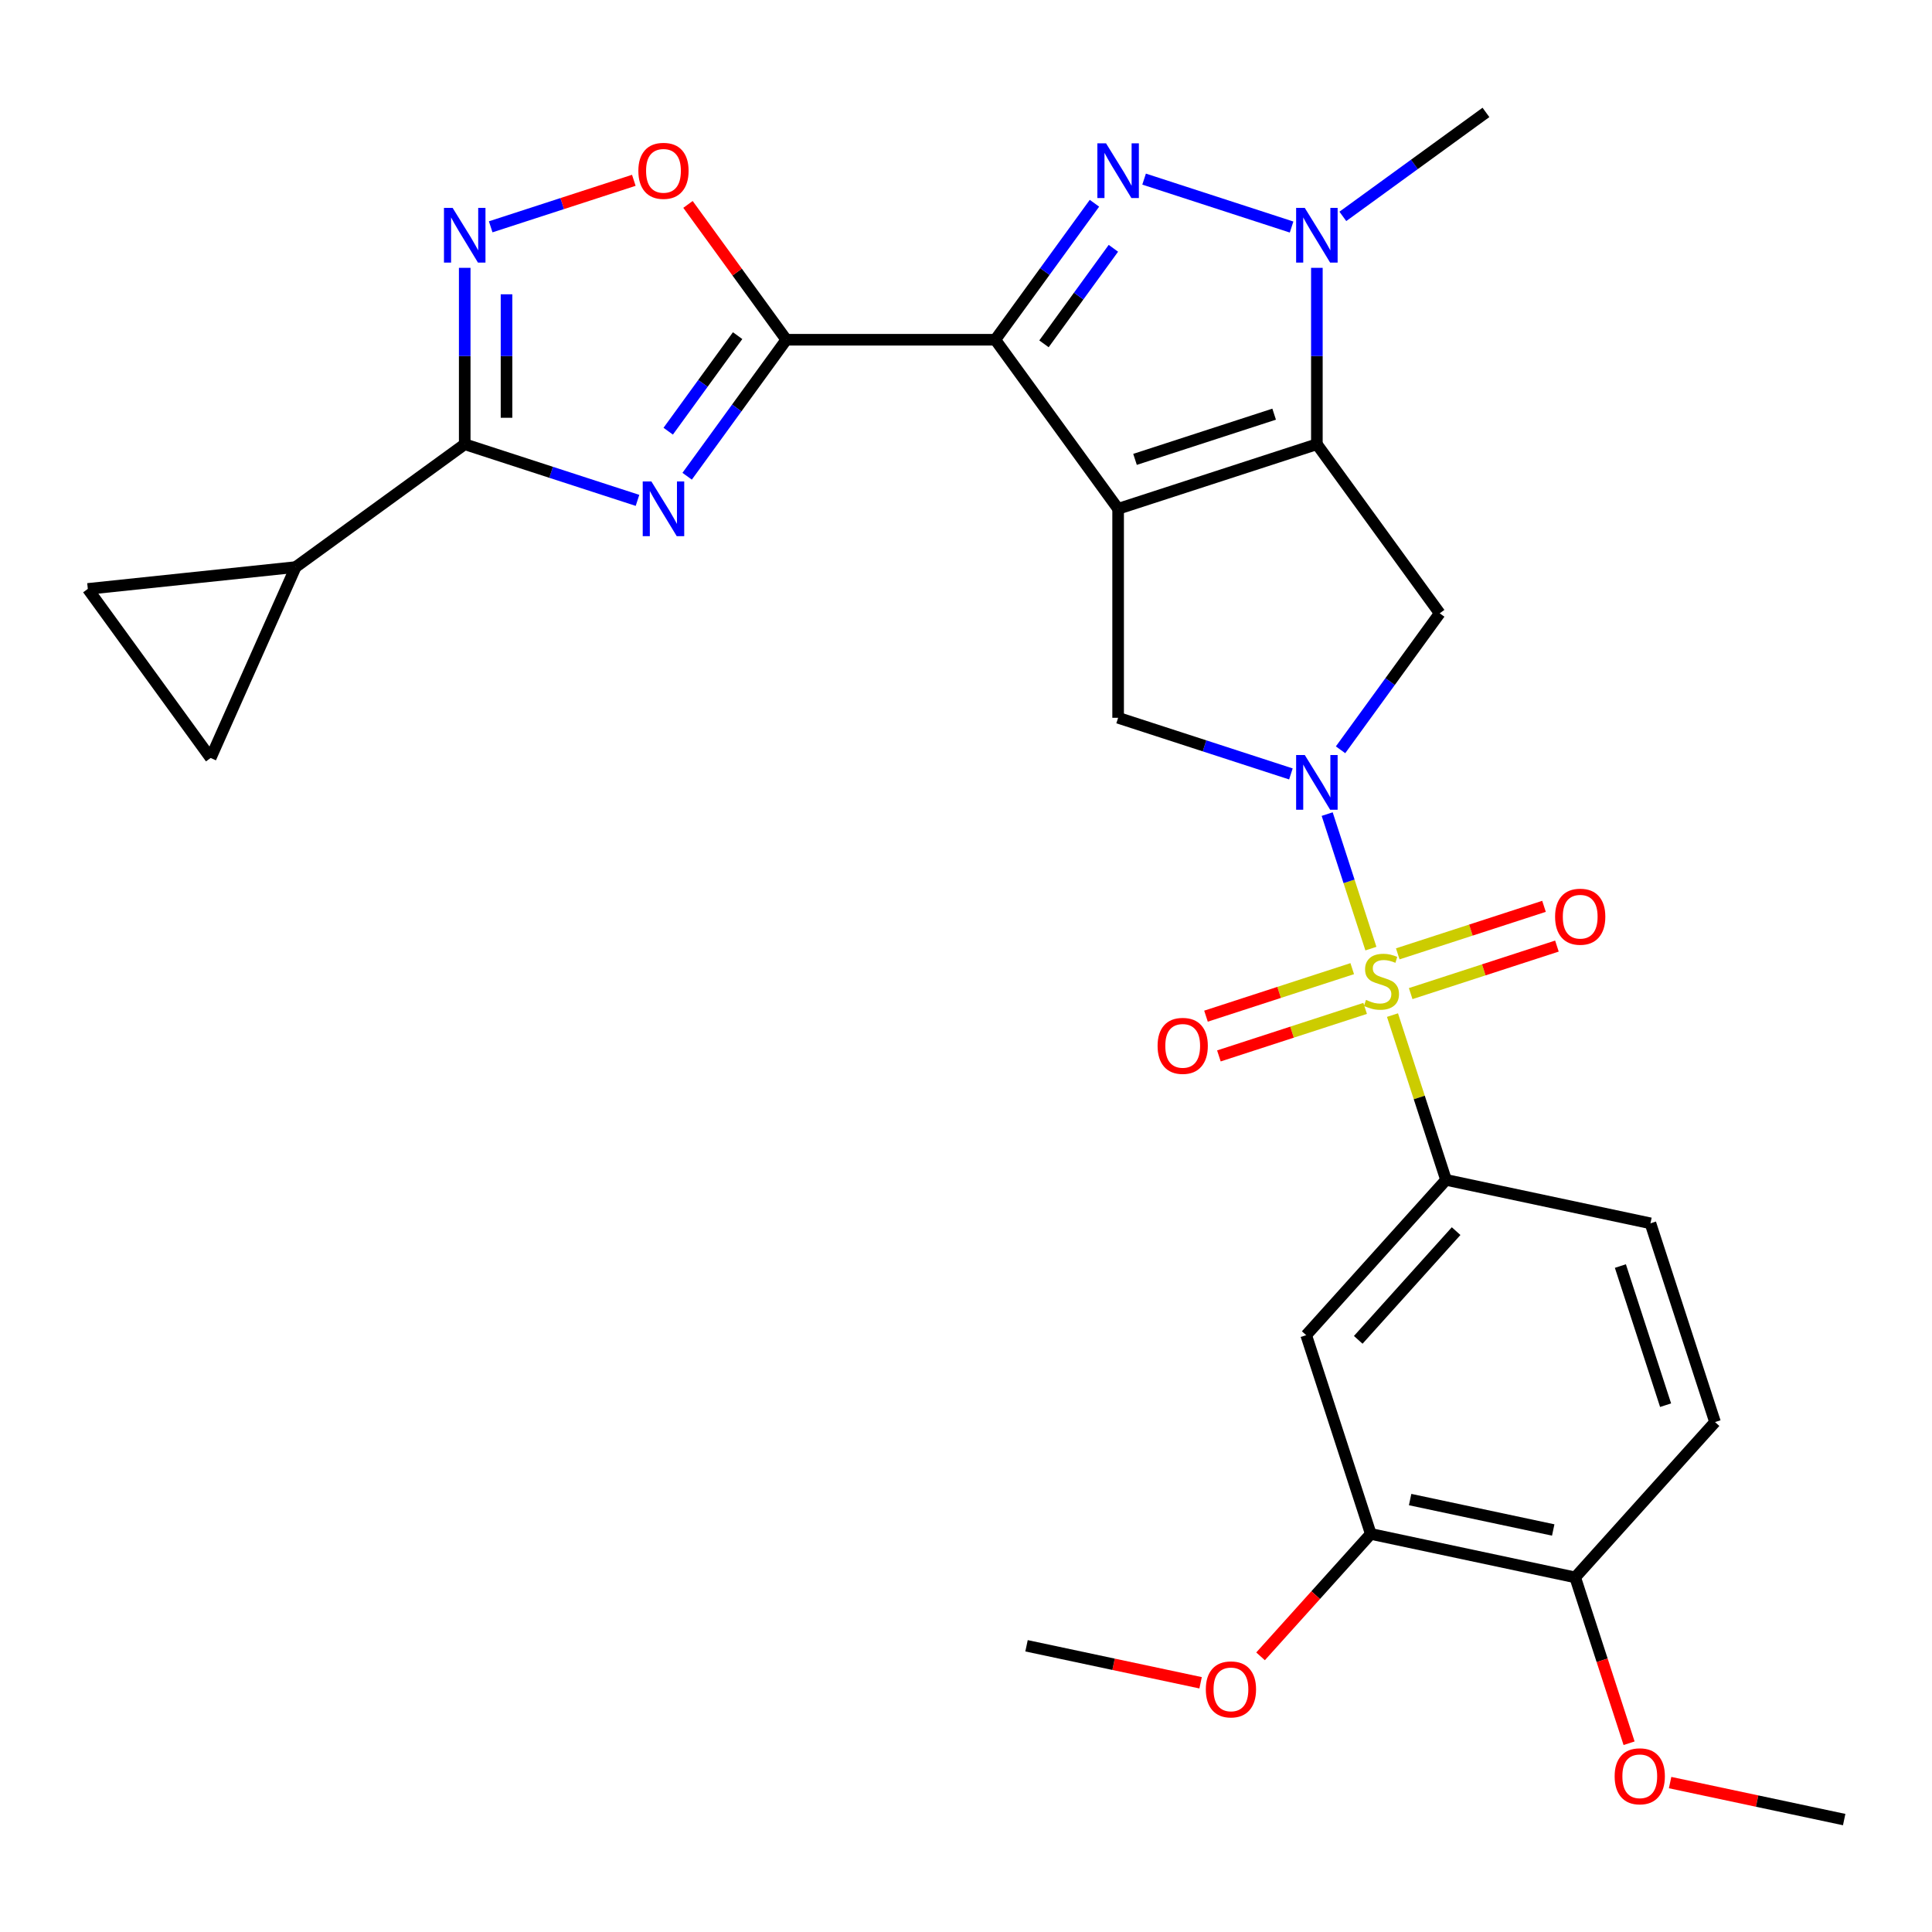<?xml version='1.0' encoding='iso-8859-1'?>
<svg version='1.1' baseProfile='full'
              xmlns='http://www.w3.org/2000/svg'
                      xmlns:rdkit='http://www.rdkit.org/xml'
                      xmlns:xlink='http://www.w3.org/1999/xlink'
                  xml:space='preserve'
width='1000px' height='1000px' viewBox='0 0 1000 1000'>
<!-- END OF HEADER -->
<rect style='opacity:1.0;fill:#FFFFFF;stroke:none' width='1000' height='1000' x='0' y='0'> </rect>
<path class='bond-0' d='M 578.739,263.361 L 515.16,175.851' style='fill:none;fill-rule:evenodd;stroke:#000000;stroke-width:6px;stroke-linecap:butt;stroke-linejoin:miter;stroke-opacity:1' />
<path class='bond-2' d='M 578.739,263.361 L 681.613,229.935' style='fill:none;fill-rule:evenodd;stroke:#000000;stroke-width:6px;stroke-linecap:butt;stroke-linejoin:miter;stroke-opacity:1' />
<path class='bond-2' d='M 587.485,237.772 L 659.497,214.374' style='fill:none;fill-rule:evenodd;stroke:#000000;stroke-width:6px;stroke-linecap:butt;stroke-linejoin:miter;stroke-opacity:1' />
<path class='bond-10' d='M 578.739,263.361 L 578.739,371.529' style='fill:none;fill-rule:evenodd;stroke:#000000;stroke-width:6px;stroke-linecap:butt;stroke-linejoin:miter;stroke-opacity:1' />
<path class='bond-4' d='M 515.16,175.851 L 540.823,140.529' style='fill:none;fill-rule:evenodd;stroke:#000000;stroke-width:6px;stroke-linecap:butt;stroke-linejoin:miter;stroke-opacity:1' />
<path class='bond-4' d='M 540.823,140.529 L 566.487,105.206' style='fill:none;fill-rule:evenodd;stroke:#0000FF;stroke-width:6px;stroke-linecap:butt;stroke-linejoin:miter;stroke-opacity:1' />
<path class='bond-4' d='M 540.361,177.97 L 558.325,153.245' style='fill:none;fill-rule:evenodd;stroke:#000000;stroke-width:6px;stroke-linecap:butt;stroke-linejoin:miter;stroke-opacity:1' />
<path class='bond-4' d='M 558.325,153.245 L 576.29,128.519' style='fill:none;fill-rule:evenodd;stroke:#0000FF;stroke-width:6px;stroke-linecap:butt;stroke-linejoin:miter;stroke-opacity:1' />
<path class='bond-5' d='M 515.16,175.851 L 406.992,175.851' style='fill:none;fill-rule:evenodd;stroke:#000000;stroke-width:6px;stroke-linecap:butt;stroke-linejoin:miter;stroke-opacity:1' />
<path class='bond-1' d='M 709.572,491.004 L 698.261,456.19' style='fill:none;fill-rule:evenodd;stroke:#CCCC00;stroke-width:6px;stroke-linecap:butt;stroke-linejoin:miter;stroke-opacity:1' />
<path class='bond-1' d='M 698.261,456.19 L 686.949,421.376' style='fill:none;fill-rule:evenodd;stroke:#0000FF;stroke-width:6px;stroke-linecap:butt;stroke-linejoin:miter;stroke-opacity:1' />
<path class='bond-13' d='M 720.752,525.412 L 734.608,568.057' style='fill:none;fill-rule:evenodd;stroke:#CCCC00;stroke-width:6px;stroke-linecap:butt;stroke-linejoin:miter;stroke-opacity:1' />
<path class='bond-13' d='M 734.608,568.057 L 748.464,610.702' style='fill:none;fill-rule:evenodd;stroke:#000000;stroke-width:6px;stroke-linecap:butt;stroke-linejoin:miter;stroke-opacity:1' />
<path class='bond-18' d='M 730.166,514.286 L 768.013,501.989' style='fill:none;fill-rule:evenodd;stroke:#CCCC00;stroke-width:6px;stroke-linecap:butt;stroke-linejoin:miter;stroke-opacity:1' />
<path class='bond-18' d='M 768.013,501.989 L 805.861,489.692' style='fill:none;fill-rule:evenodd;stroke:#FF0000;stroke-width:6px;stroke-linecap:butt;stroke-linejoin:miter;stroke-opacity:1' />
<path class='bond-18' d='M 723.48,493.712 L 761.328,481.414' style='fill:none;fill-rule:evenodd;stroke:#CCCC00;stroke-width:6px;stroke-linecap:butt;stroke-linejoin:miter;stroke-opacity:1' />
<path class='bond-18' d='M 761.328,481.414 L 799.175,469.117' style='fill:none;fill-rule:evenodd;stroke:#FF0000;stroke-width:6px;stroke-linecap:butt;stroke-linejoin:miter;stroke-opacity:1' />
<path class='bond-19' d='M 699.912,501.37 L 662.064,513.667' style='fill:none;fill-rule:evenodd;stroke:#CCCC00;stroke-width:6px;stroke-linecap:butt;stroke-linejoin:miter;stroke-opacity:1' />
<path class='bond-19' d='M 662.064,513.667 L 624.217,525.964' style='fill:none;fill-rule:evenodd;stroke:#FF0000;stroke-width:6px;stroke-linecap:butt;stroke-linejoin:miter;stroke-opacity:1' />
<path class='bond-19' d='M 706.597,521.944 L 668.75,534.242' style='fill:none;fill-rule:evenodd;stroke:#CCCC00;stroke-width:6px;stroke-linecap:butt;stroke-linejoin:miter;stroke-opacity:1' />
<path class='bond-19' d='M 668.75,534.242 L 630.902,546.539' style='fill:none;fill-rule:evenodd;stroke:#FF0000;stroke-width:6px;stroke-linecap:butt;stroke-linejoin:miter;stroke-opacity:1' />
<path class='bond-7' d='M 681.613,229.935 L 681.613,184.284' style='fill:none;fill-rule:evenodd;stroke:#000000;stroke-width:6px;stroke-linecap:butt;stroke-linejoin:miter;stroke-opacity:1' />
<path class='bond-7' d='M 681.613,184.284 L 681.613,138.632' style='fill:none;fill-rule:evenodd;stroke:#0000FF;stroke-width:6px;stroke-linecap:butt;stroke-linejoin:miter;stroke-opacity:1' />
<path class='bond-9' d='M 681.613,229.935 L 745.192,317.445' style='fill:none;fill-rule:evenodd;stroke:#000000;stroke-width:6px;stroke-linecap:butt;stroke-linejoin:miter;stroke-opacity:1' />
<path class='bond-3' d='M 668.169,400.586 L 623.454,386.057' style='fill:none;fill-rule:evenodd;stroke:#0000FF;stroke-width:6px;stroke-linecap:butt;stroke-linejoin:miter;stroke-opacity:1' />
<path class='bond-3' d='M 623.454,386.057 L 578.739,371.529' style='fill:none;fill-rule:evenodd;stroke:#000000;stroke-width:6px;stroke-linecap:butt;stroke-linejoin:miter;stroke-opacity:1' />
<path class='bond-29' d='M 693.866,388.09 L 719.529,352.767' style='fill:none;fill-rule:evenodd;stroke:#0000FF;stroke-width:6px;stroke-linecap:butt;stroke-linejoin:miter;stroke-opacity:1' />
<path class='bond-29' d='M 719.529,352.767 L 745.192,317.445' style='fill:none;fill-rule:evenodd;stroke:#000000;stroke-width:6px;stroke-linecap:butt;stroke-linejoin:miter;stroke-opacity:1' />
<path class='bond-30' d='M 592.184,92.71 L 668.522,117.514' style='fill:none;fill-rule:evenodd;stroke:#0000FF;stroke-width:6px;stroke-linecap:butt;stroke-linejoin:miter;stroke-opacity:1' />
<path class='bond-6' d='M 406.992,175.851 L 381.329,211.174' style='fill:none;fill-rule:evenodd;stroke:#000000;stroke-width:6px;stroke-linecap:butt;stroke-linejoin:miter;stroke-opacity:1' />
<path class='bond-6' d='M 381.329,211.174 L 355.665,246.497' style='fill:none;fill-rule:evenodd;stroke:#0000FF;stroke-width:6px;stroke-linecap:butt;stroke-linejoin:miter;stroke-opacity:1' />
<path class='bond-6' d='M 381.791,173.732 L 363.827,198.458' style='fill:none;fill-rule:evenodd;stroke:#000000;stroke-width:6px;stroke-linecap:butt;stroke-linejoin:miter;stroke-opacity:1' />
<path class='bond-6' d='M 363.827,198.458 L 345.863,223.184' style='fill:none;fill-rule:evenodd;stroke:#0000FF;stroke-width:6px;stroke-linecap:butt;stroke-linejoin:miter;stroke-opacity:1' />
<path class='bond-12' d='M 406.992,175.851 L 381.547,140.829' style='fill:none;fill-rule:evenodd;stroke:#000000;stroke-width:6px;stroke-linecap:butt;stroke-linejoin:miter;stroke-opacity:1' />
<path class='bond-12' d='M 381.547,140.829 L 356.101,105.806' style='fill:none;fill-rule:evenodd;stroke:#FF0000;stroke-width:6px;stroke-linecap:butt;stroke-linejoin:miter;stroke-opacity:1' />
<path class='bond-8' d='M 329.969,258.993 L 285.254,244.464' style='fill:none;fill-rule:evenodd;stroke:#0000FF;stroke-width:6px;stroke-linecap:butt;stroke-linejoin:miter;stroke-opacity:1' />
<path class='bond-8' d='M 285.254,244.464 L 240.539,229.935' style='fill:none;fill-rule:evenodd;stroke:#000000;stroke-width:6px;stroke-linecap:butt;stroke-linejoin:miter;stroke-opacity:1' />
<path class='bond-24' d='M 695.057,112 L 732.09,85.094' style='fill:none;fill-rule:evenodd;stroke:#0000FF;stroke-width:6px;stroke-linecap:butt;stroke-linejoin:miter;stroke-opacity:1' />
<path class='bond-24' d='M 732.09,85.094 L 769.123,58.188' style='fill:none;fill-rule:evenodd;stroke:#000000;stroke-width:6px;stroke-linecap:butt;stroke-linejoin:miter;stroke-opacity:1' />
<path class='bond-14' d='M 240.539,229.935 L 153.03,293.515' style='fill:none;fill-rule:evenodd;stroke:#000000;stroke-width:6px;stroke-linecap:butt;stroke-linejoin:miter;stroke-opacity:1' />
<path class='bond-31' d='M 240.539,229.935 L 240.539,184.284' style='fill:none;fill-rule:evenodd;stroke:#000000;stroke-width:6px;stroke-linecap:butt;stroke-linejoin:miter;stroke-opacity:1' />
<path class='bond-31' d='M 240.539,184.284 L 240.539,138.632' style='fill:none;fill-rule:evenodd;stroke:#0000FF;stroke-width:6px;stroke-linecap:butt;stroke-linejoin:miter;stroke-opacity:1' />
<path class='bond-31' d='M 262.173,216.24 L 262.173,184.284' style='fill:none;fill-rule:evenodd;stroke:#000000;stroke-width:6px;stroke-linecap:butt;stroke-linejoin:miter;stroke-opacity:1' />
<path class='bond-31' d='M 262.173,184.284 L 262.173,152.327' style='fill:none;fill-rule:evenodd;stroke:#0000FF;stroke-width:6px;stroke-linecap:butt;stroke-linejoin:miter;stroke-opacity:1' />
<path class='bond-11' d='M 253.983,117.399 L 291.023,105.364' style='fill:none;fill-rule:evenodd;stroke:#0000FF;stroke-width:6px;stroke-linecap:butt;stroke-linejoin:miter;stroke-opacity:1' />
<path class='bond-11' d='M 291.023,105.364 L 328.062,93.33' style='fill:none;fill-rule:evenodd;stroke:#FF0000;stroke-width:6px;stroke-linecap:butt;stroke-linejoin:miter;stroke-opacity:1' />
<path class='bond-15' d='M 748.464,610.702 L 676.086,691.086' style='fill:none;fill-rule:evenodd;stroke:#000000;stroke-width:6px;stroke-linecap:butt;stroke-linejoin:miter;stroke-opacity:1' />
<path class='bond-15' d='M 753.685,637.235 L 703.02,693.504' style='fill:none;fill-rule:evenodd;stroke:#000000;stroke-width:6px;stroke-linecap:butt;stroke-linejoin:miter;stroke-opacity:1' />
<path class='bond-22' d='M 748.464,610.702 L 854.268,633.191' style='fill:none;fill-rule:evenodd;stroke:#000000;stroke-width:6px;stroke-linecap:butt;stroke-linejoin:miter;stroke-opacity:1' />
<path class='bond-16' d='M 153.03,293.515 L 109.034,392.331' style='fill:none;fill-rule:evenodd;stroke:#000000;stroke-width:6px;stroke-linecap:butt;stroke-linejoin:miter;stroke-opacity:1' />
<path class='bond-17' d='M 153.03,293.515 L 45.455,304.821' style='fill:none;fill-rule:evenodd;stroke:#000000;stroke-width:6px;stroke-linecap:butt;stroke-linejoin:miter;stroke-opacity:1' />
<path class='bond-20' d='M 676.086,691.086 L 709.512,793.96' style='fill:none;fill-rule:evenodd;stroke:#000000;stroke-width:6px;stroke-linecap:butt;stroke-linejoin:miter;stroke-opacity:1' />
<path class='bond-32' d='M 109.034,392.331 L 45.455,304.821' style='fill:none;fill-rule:evenodd;stroke:#000000;stroke-width:6px;stroke-linecap:butt;stroke-linejoin:miter;stroke-opacity:1' />
<path class='bond-25' d='M 709.512,793.96 L 680.987,825.64' style='fill:none;fill-rule:evenodd;stroke:#000000;stroke-width:6px;stroke-linecap:butt;stroke-linejoin:miter;stroke-opacity:1' />
<path class='bond-25' d='M 680.987,825.64 L 652.462,857.32' style='fill:none;fill-rule:evenodd;stroke:#FF0000;stroke-width:6px;stroke-linecap:butt;stroke-linejoin:miter;stroke-opacity:1' />
<path class='bond-33' d='M 709.512,793.96 L 815.316,816.449' style='fill:none;fill-rule:evenodd;stroke:#000000;stroke-width:6px;stroke-linecap:butt;stroke-linejoin:miter;stroke-opacity:1' />
<path class='bond-33' d='M 729.88,776.172 L 803.943,791.915' style='fill:none;fill-rule:evenodd;stroke:#000000;stroke-width:6px;stroke-linecap:butt;stroke-linejoin:miter;stroke-opacity:1' />
<path class='bond-21' d='M 815.316,816.449 L 887.694,736.065' style='fill:none;fill-rule:evenodd;stroke:#000000;stroke-width:6px;stroke-linecap:butt;stroke-linejoin:miter;stroke-opacity:1' />
<path class='bond-26' d='M 815.316,816.449 L 829.263,859.374' style='fill:none;fill-rule:evenodd;stroke:#000000;stroke-width:6px;stroke-linecap:butt;stroke-linejoin:miter;stroke-opacity:1' />
<path class='bond-26' d='M 829.263,859.374 L 843.21,902.298' style='fill:none;fill-rule:evenodd;stroke:#FF0000;stroke-width:6px;stroke-linecap:butt;stroke-linejoin:miter;stroke-opacity:1' />
<path class='bond-23' d='M 854.268,633.191 L 887.694,736.065' style='fill:none;fill-rule:evenodd;stroke:#000000;stroke-width:6px;stroke-linecap:butt;stroke-linejoin:miter;stroke-opacity:1' />
<path class='bond-23' d='M 838.708,655.307 L 862.106,727.319' style='fill:none;fill-rule:evenodd;stroke:#000000;stroke-width:6px;stroke-linecap:butt;stroke-linejoin:miter;stroke-opacity:1' />
<path class='bond-27' d='M 621.429,871.006 L 576.379,861.43' style='fill:none;fill-rule:evenodd;stroke:#FF0000;stroke-width:6px;stroke-linecap:butt;stroke-linejoin:miter;stroke-opacity:1' />
<path class='bond-27' d='M 576.379,861.43 L 531.329,851.855' style='fill:none;fill-rule:evenodd;stroke:#000000;stroke-width:6px;stroke-linecap:butt;stroke-linejoin:miter;stroke-opacity:1' />
<path class='bond-28' d='M 864.446,922.661 L 909.496,932.236' style='fill:none;fill-rule:evenodd;stroke:#FF0000;stroke-width:6px;stroke-linecap:butt;stroke-linejoin:miter;stroke-opacity:1' />
<path class='bond-28' d='M 909.496,932.236 L 954.545,941.812' style='fill:none;fill-rule:evenodd;stroke:#000000;stroke-width:6px;stroke-linecap:butt;stroke-linejoin:miter;stroke-opacity:1' />
<path  class='atom-2' d='M 707.039 517.548
Q 707.359 517.668, 708.679 518.228
Q 709.999 518.788, 711.439 519.148
Q 712.919 519.468, 714.359 519.468
Q 717.039 519.468, 718.599 518.188
Q 720.159 516.868, 720.159 514.588
Q 720.159 513.028, 719.359 512.068
Q 718.599 511.108, 717.399 510.588
Q 716.199 510.068, 714.199 509.468
Q 711.679 508.708, 710.159 507.988
Q 708.679 507.268, 707.599 505.748
Q 706.559 504.228, 706.559 501.668
Q 706.559 498.108, 708.959 495.908
Q 711.399 493.708, 716.199 493.708
Q 719.479 493.708, 723.199 495.268
L 722.279 498.348
Q 718.879 496.948, 716.319 496.948
Q 713.559 496.948, 712.039 498.108
Q 710.519 499.228, 710.559 501.188
Q 710.559 502.708, 711.319 503.628
Q 712.119 504.548, 713.239 505.068
Q 714.399 505.588, 716.319 506.188
Q 718.879 506.988, 720.399 507.788
Q 721.919 508.588, 722.999 510.228
Q 724.119 511.828, 724.119 514.588
Q 724.119 518.508, 721.479 520.628
Q 718.879 522.708, 714.519 522.708
Q 711.999 522.708, 710.079 522.148
Q 708.199 521.628, 705.959 520.708
L 707.039 517.548
' fill='#CCCC00'/>
<path  class='atom-4' d='M 675.353 390.794
L 684.633 405.794
Q 685.553 407.274, 687.033 409.954
Q 688.513 412.634, 688.593 412.794
L 688.593 390.794
L 692.353 390.794
L 692.353 419.114
L 688.473 419.114
L 678.513 402.714
Q 677.353 400.794, 676.113 398.594
Q 674.913 396.394, 674.553 395.714
L 674.553 419.114
L 670.873 419.114
L 670.873 390.794
L 675.353 390.794
' fill='#0000FF'/>
<path  class='atom-5' d='M 572.479 74.182
L 581.759 89.182
Q 582.679 90.662, 584.159 93.342
Q 585.639 96.022, 585.719 96.182
L 585.719 74.182
L 589.479 74.182
L 589.479 102.502
L 585.599 102.502
L 575.639 86.102
Q 574.479 84.182, 573.239 81.982
Q 572.039 79.782, 571.679 79.102
L 571.679 102.502
L 567.999 102.502
L 567.999 74.182
L 572.479 74.182
' fill='#0000FF'/>
<path  class='atom-7' d='M 337.153 249.201
L 346.433 264.201
Q 347.353 265.681, 348.833 268.361
Q 350.313 271.041, 350.393 271.201
L 350.393 249.201
L 354.153 249.201
L 354.153 277.521
L 350.273 277.521
L 340.313 261.121
Q 339.153 259.201, 337.913 257.001
Q 336.713 254.801, 336.353 254.121
L 336.353 277.521
L 332.673 277.521
L 332.673 249.201
L 337.153 249.201
' fill='#0000FF'/>
<path  class='atom-8' d='M 675.353 107.608
L 684.633 122.608
Q 685.553 124.088, 687.033 126.768
Q 688.513 129.448, 688.593 129.608
L 688.593 107.608
L 692.353 107.608
L 692.353 135.928
L 688.473 135.928
L 678.513 119.528
Q 677.353 117.608, 676.113 115.408
Q 674.913 113.208, 674.553 112.528
L 674.553 135.928
L 670.873 135.928
L 670.873 107.608
L 675.353 107.608
' fill='#0000FF'/>
<path  class='atom-12' d='M 234.279 107.608
L 243.559 122.608
Q 244.479 124.088, 245.959 126.768
Q 247.439 129.448, 247.519 129.608
L 247.519 107.608
L 251.279 107.608
L 251.279 135.928
L 247.399 135.928
L 237.439 119.528
Q 236.279 117.608, 235.039 115.408
Q 233.839 113.208, 233.479 112.528
L 233.479 135.928
L 229.799 135.928
L 229.799 107.608
L 234.279 107.608
' fill='#0000FF'/>
<path  class='atom-13' d='M 330.413 88.422
Q 330.413 81.622, 333.773 77.822
Q 337.133 74.022, 343.413 74.022
Q 349.693 74.022, 353.053 77.822
Q 356.413 81.622, 356.413 88.422
Q 356.413 95.302, 353.013 99.222
Q 349.613 103.102, 343.413 103.102
Q 337.173 103.102, 333.773 99.222
Q 330.413 95.342, 330.413 88.422
M 343.413 99.902
Q 347.733 99.902, 350.053 97.022
Q 352.413 94.102, 352.413 88.422
Q 352.413 82.862, 350.053 80.062
Q 347.733 77.222, 343.413 77.222
Q 339.093 77.222, 336.733 80.022
Q 334.413 82.822, 334.413 88.422
Q 334.413 94.142, 336.733 97.022
Q 339.093 99.902, 343.413 99.902
' fill='#FF0000'/>
<path  class='atom-19' d='M 804.912 474.482
Q 804.912 467.682, 808.272 463.882
Q 811.632 460.082, 817.912 460.082
Q 824.192 460.082, 827.552 463.882
Q 830.912 467.682, 830.912 474.482
Q 830.912 481.362, 827.512 485.282
Q 824.112 489.162, 817.912 489.162
Q 811.672 489.162, 808.272 485.282
Q 804.912 481.402, 804.912 474.482
M 817.912 485.962
Q 822.232 485.962, 824.552 483.082
Q 826.912 480.162, 826.912 474.482
Q 826.912 468.922, 824.552 466.122
Q 822.232 463.282, 817.912 463.282
Q 813.592 463.282, 811.232 466.082
Q 808.912 468.882, 808.912 474.482
Q 808.912 480.202, 811.232 483.082
Q 813.592 485.962, 817.912 485.962
' fill='#FF0000'/>
<path  class='atom-20' d='M 599.165 541.334
Q 599.165 534.534, 602.525 530.734
Q 605.885 526.934, 612.165 526.934
Q 618.445 526.934, 621.805 530.734
Q 625.165 534.534, 625.165 541.334
Q 625.165 548.214, 621.765 552.134
Q 618.365 556.014, 612.165 556.014
Q 605.925 556.014, 602.525 552.134
Q 599.165 548.254, 599.165 541.334
M 612.165 552.814
Q 616.485 552.814, 618.805 549.934
Q 621.165 547.014, 621.165 541.334
Q 621.165 535.774, 618.805 532.974
Q 616.485 530.134, 612.165 530.134
Q 607.845 530.134, 605.485 532.934
Q 603.165 535.734, 603.165 541.334
Q 603.165 547.054, 605.485 549.934
Q 607.845 552.814, 612.165 552.814
' fill='#FF0000'/>
<path  class='atom-26' d='M 624.133 874.424
Q 624.133 867.624, 627.493 863.824
Q 630.853 860.024, 637.133 860.024
Q 643.413 860.024, 646.773 863.824
Q 650.133 867.624, 650.133 874.424
Q 650.133 881.304, 646.733 885.224
Q 643.333 889.104, 637.133 889.104
Q 630.893 889.104, 627.493 885.224
Q 624.133 881.344, 624.133 874.424
M 637.133 885.904
Q 641.453 885.904, 643.773 883.024
Q 646.133 880.104, 646.133 874.424
Q 646.133 868.864, 643.773 866.064
Q 641.453 863.224, 637.133 863.224
Q 632.813 863.224, 630.453 866.024
Q 628.133 868.824, 628.133 874.424
Q 628.133 880.144, 630.453 883.024
Q 632.813 885.904, 637.133 885.904
' fill='#FF0000'/>
<path  class='atom-27' d='M 835.741 919.403
Q 835.741 912.603, 839.101 908.803
Q 842.461 905.003, 848.741 905.003
Q 855.021 905.003, 858.381 908.803
Q 861.741 912.603, 861.741 919.403
Q 861.741 926.283, 858.341 930.203
Q 854.941 934.083, 848.741 934.083
Q 842.501 934.083, 839.101 930.203
Q 835.741 926.323, 835.741 919.403
M 848.741 930.883
Q 853.061 930.883, 855.381 928.003
Q 857.741 925.083, 857.741 919.403
Q 857.741 913.843, 855.381 911.043
Q 853.061 908.203, 848.741 908.203
Q 844.421 908.203, 842.061 911.003
Q 839.741 913.803, 839.741 919.403
Q 839.741 925.123, 842.061 928.003
Q 844.421 930.883, 848.741 930.883
' fill='#FF0000'/>
</svg>
